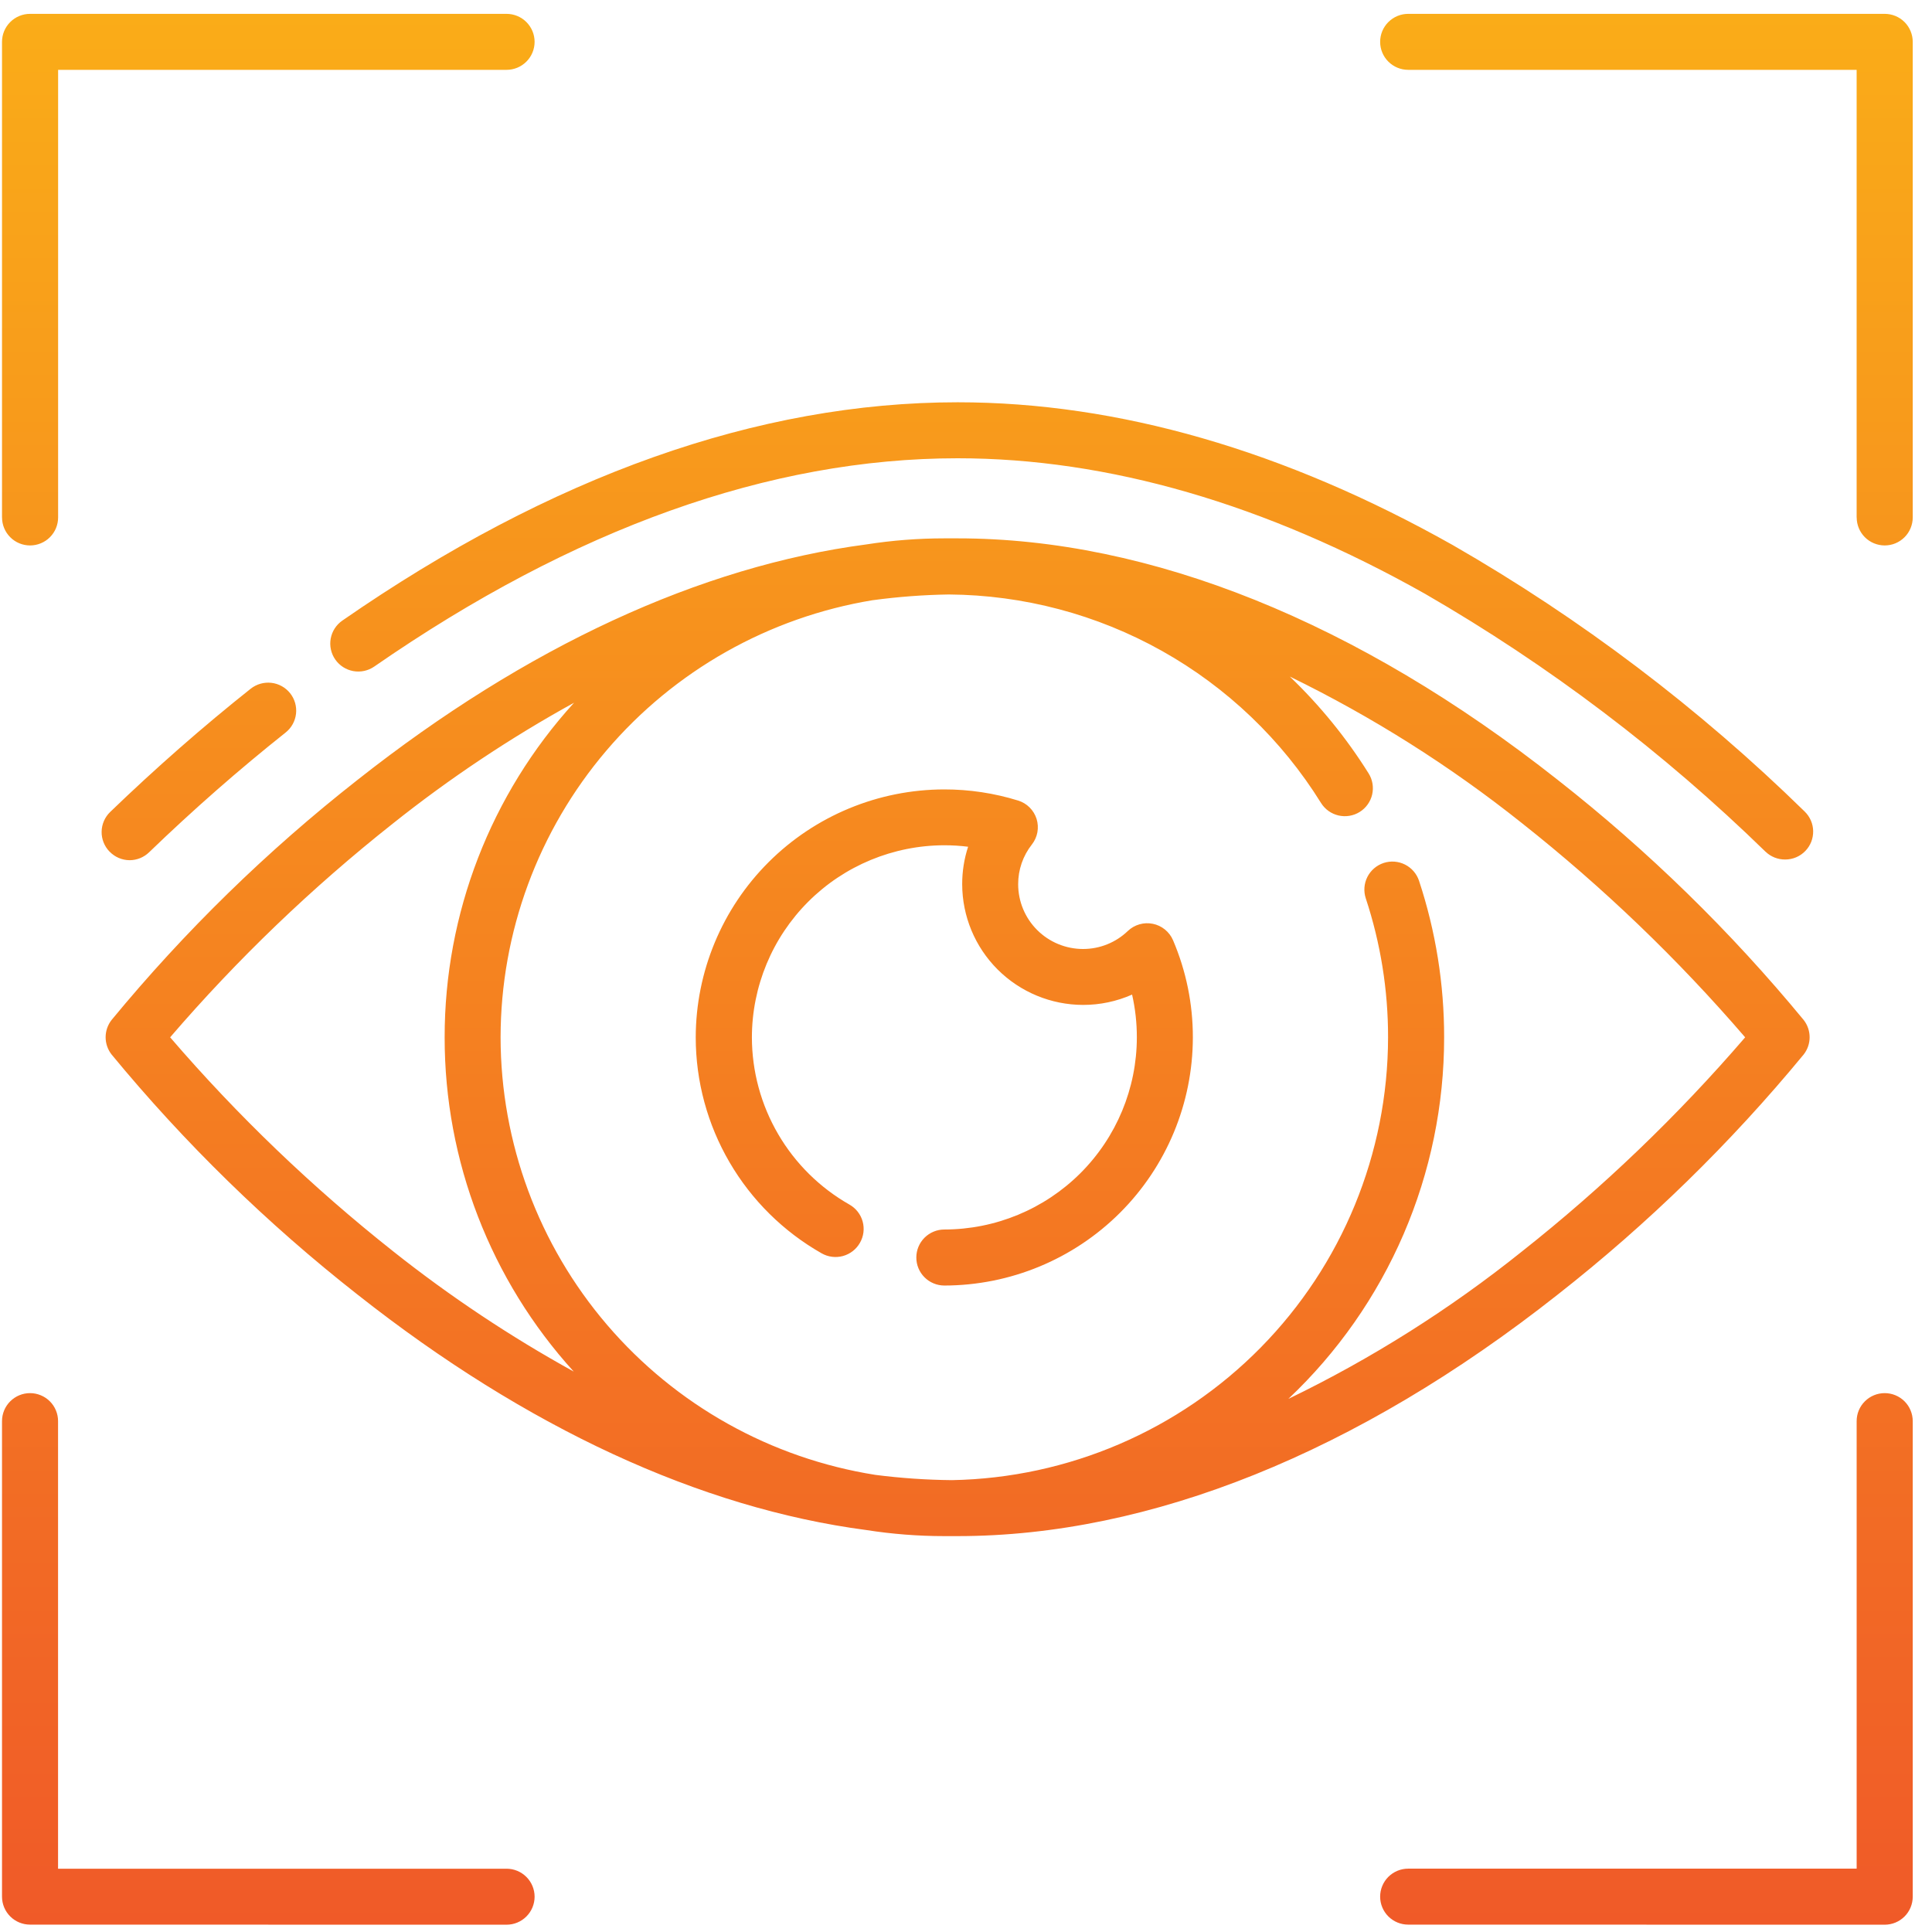 <svg width="100" height="100" viewBox="0 0 100 100" fill="none" xmlns="http://www.w3.org/2000/svg">
<path d="M72.888 99.618C72.503 99.618 72.134 99.466 71.861 99.194C71.589 98.922 71.436 98.554 71.436 98.17C71.436 97.785 71.589 97.417 71.861 97.145C72.134 96.874 72.503 96.721 72.888 96.721H96.1V73.557C96.1 73.173 96.252 72.804 96.525 72.533C96.797 72.261 97.166 72.108 97.551 72.108C97.742 72.108 97.93 72.145 98.107 72.218C98.283 72.291 98.443 72.398 98.578 72.532C98.713 72.667 98.82 72.826 98.892 73.002C98.965 73.178 99.003 73.367 99.003 73.557V98.173C99.003 98.363 98.965 98.552 98.892 98.728C98.82 98.903 98.713 99.063 98.578 99.198C98.443 99.332 98.283 99.439 98.107 99.512C97.93 99.585 97.742 99.622 97.551 99.622L72.888 99.618ZM1.555 99.618C1.17 99.618 0.801 99.466 0.529 99.194C0.257 98.922 0.104 98.554 0.104 98.17V73.557C0.104 73.173 0.257 72.804 0.529 72.533C0.801 72.261 1.17 72.108 1.555 72.108C1.746 72.108 1.934 72.146 2.11 72.219C2.286 72.291 2.446 72.398 2.581 72.533C2.716 72.667 2.823 72.827 2.895 73.003C2.968 73.178 3.006 73.367 3.005 73.557V96.724H26.218C26.603 96.724 26.973 96.877 27.245 97.149C27.517 97.42 27.671 97.789 27.671 98.173C27.671 98.363 27.633 98.552 27.56 98.728C27.487 98.904 27.38 99.063 27.245 99.198C27.111 99.332 26.95 99.439 26.774 99.512C26.598 99.585 26.409 99.622 26.218 99.622L1.555 99.618ZM49.234 79.509C49.116 79.509 48.999 79.509 48.88 79.509C47.528 79.509 46.179 79.404 44.843 79.195C36.258 78.064 27.248 73.909 18.509 67.01C13.827 63.337 9.558 59.17 5.775 54.58C5.576 54.325 5.467 54.01 5.467 53.687C5.467 53.363 5.576 53.049 5.775 52.794C9.558 48.204 13.827 44.036 18.509 40.364C27.248 33.465 36.253 29.31 44.843 28.179C46.179 27.97 47.528 27.865 48.88 27.865C48.99 27.865 49.091 27.865 49.197 27.865C49.32 27.865 49.443 27.865 49.567 27.865C59.528 27.865 70.266 32.187 80.624 40.364C85.306 44.036 89.575 48.204 93.358 52.794C93.558 53.049 93.666 53.363 93.666 53.687C93.666 54.011 93.558 54.325 93.358 54.58C89.575 59.17 85.306 63.338 80.624 67.01C70.264 75.187 59.528 79.509 49.567 79.509C49.458 79.513 49.347 79.51 49.236 79.51L49.234 79.509ZM45.175 31.065C39.8 31.949 34.913 34.708 31.385 38.852C27.857 42.995 25.917 48.253 25.91 53.691C25.917 59.151 27.873 64.431 31.428 68.581C34.983 72.732 39.904 75.483 45.307 76.339C46.621 76.508 47.944 76.599 49.269 76.612C55.29 76.502 61.027 74.04 65.249 69.754C69.47 65.468 71.839 59.701 71.846 53.691C71.849 51.247 71.459 48.818 70.692 46.497C70.572 46.132 70.602 45.734 70.775 45.391C70.949 45.048 71.251 44.788 71.617 44.667C71.982 44.547 72.381 44.577 72.724 44.75C73.067 44.923 73.328 45.225 73.449 45.589C74.313 48.203 74.751 50.938 74.748 53.691C74.75 57.194 74.036 60.661 72.65 63.879C71.263 67.097 69.233 69.999 66.684 72.407C70.985 70.327 75.038 67.77 78.765 64.784C82.966 61.464 86.838 57.749 90.329 53.692C86.838 49.634 82.966 45.919 78.765 42.598C75.054 39.641 71.028 37.1 66.761 35.019C68.323 36.515 69.692 38.198 70.839 40.031C70.94 40.192 71.008 40.371 71.04 40.559C71.071 40.746 71.066 40.938 71.023 41.124C70.98 41.309 70.901 41.484 70.79 41.639C70.68 41.794 70.54 41.925 70.378 42.026C70.052 42.23 69.658 42.295 69.282 42.209C68.907 42.122 68.582 41.891 68.378 41.565C66.343 38.288 63.509 35.578 60.14 33.69C56.771 31.802 52.978 30.798 49.115 30.77C47.798 30.79 46.483 30.889 45.178 31.066L45.175 31.065ZM20.317 42.64C16.136 45.95 12.282 49.65 8.806 53.691C12.297 57.749 16.17 61.463 20.37 64.784C23.301 67.108 26.42 69.185 29.696 70.992C25.391 66.255 23.009 60.087 23.015 53.692C23.009 47.288 25.398 41.112 29.713 36.373C26.409 38.194 23.266 40.29 20.317 42.64ZM47.429 65.087C47.429 64.897 47.466 64.708 47.539 64.533C47.612 64.357 47.719 64.197 47.854 64.063C47.989 63.928 48.149 63.822 48.325 63.749C48.501 63.676 48.69 63.639 48.88 63.639C51.522 63.636 54.054 62.588 55.922 60.724C57.79 58.859 58.84 56.332 58.843 53.695C58.844 52.95 58.762 52.207 58.597 51.48C57.798 51.833 56.935 52.015 56.062 52.014C54.402 52.012 52.812 51.353 51.638 50.182C50.465 49.011 49.805 47.423 49.803 45.767C49.801 45.108 49.904 44.453 50.109 43.827C49.702 43.776 49.292 43.751 48.881 43.751C46.24 43.754 43.707 44.803 41.839 46.667C39.971 48.532 38.921 51.06 38.918 53.696C38.921 55.455 39.389 57.181 40.276 58.7C41.162 60.219 42.435 61.478 43.966 62.348C44.132 62.442 44.279 62.568 44.396 62.718C44.514 62.869 44.6 63.041 44.651 63.225C44.701 63.409 44.715 63.601 44.691 63.79C44.667 63.98 44.605 64.162 44.51 64.328C44.416 64.494 44.29 64.64 44.139 64.757C43.988 64.874 43.816 64.96 43.632 65.011C43.447 65.061 43.255 65.075 43.065 65.051C42.875 65.027 42.692 64.966 42.526 64.871C40.55 63.748 38.906 62.123 37.762 60.161C36.617 58.2 36.013 55.971 36.011 53.701C36.014 50.296 37.371 47.032 39.783 44.625C42.195 42.218 45.465 40.864 48.876 40.86C50.172 40.859 51.461 41.053 52.699 41.437C52.924 41.506 53.128 41.629 53.294 41.795C53.46 41.961 53.584 42.165 53.654 42.389C53.723 42.612 53.737 42.849 53.695 43.079C53.653 43.309 53.555 43.525 53.411 43.709C52.948 44.296 52.697 45.022 52.7 45.77C52.701 46.658 53.054 47.51 53.684 48.138C54.313 48.766 55.166 49.119 56.056 49.12C56.921 49.121 57.753 48.787 58.376 48.188C58.546 48.026 58.752 47.908 58.978 47.843C59.203 47.778 59.441 47.769 59.671 47.816C59.901 47.862 60.116 47.964 60.298 48.112C60.48 48.261 60.624 48.45 60.716 48.666C61.396 50.257 61.745 51.969 61.742 53.698C61.738 57.103 60.382 60.367 57.97 62.774C55.558 65.181 52.288 66.535 48.877 66.539C48.686 66.538 48.498 66.501 48.322 66.427C48.146 66.354 47.986 66.247 47.852 66.112C47.717 65.977 47.611 65.817 47.538 65.642C47.465 65.466 47.428 65.277 47.429 65.087ZM5.667 44.077C5.4 43.8 5.253 43.429 5.26 43.045C5.266 42.661 5.426 42.295 5.702 42.028C8.054 39.761 10.503 37.613 12.976 35.648C13.278 35.41 13.662 35.3 14.044 35.343C14.426 35.386 14.775 35.579 15.015 35.879C15.255 36.18 15.365 36.563 15.322 36.945C15.278 37.327 15.085 37.676 14.784 37.915C12.379 39.826 9.998 41.913 7.714 44.117C7.444 44.378 7.082 44.524 6.706 44.524C6.512 44.523 6.321 44.482 6.143 44.406C5.965 44.329 5.804 44.217 5.67 44.077H5.667ZM91.386 44.087C86.091 38.922 80.171 34.438 73.764 30.738C65.498 26.081 57.352 23.72 49.565 23.72C39.853 23.72 29.696 27.35 19.373 34.5C19.057 34.719 18.667 34.804 18.288 34.736C17.91 34.668 17.574 34.453 17.354 34.138C17.134 33.822 17.049 33.433 17.117 33.055C17.186 32.676 17.402 32.341 17.718 32.122C28.535 24.624 39.25 20.822 49.569 20.822C57.862 20.822 66.486 23.309 75.196 28.214C81.825 32.024 87.944 36.656 93.406 42.001C93.543 42.133 93.653 42.291 93.729 42.465C93.805 42.639 93.846 42.827 93.849 43.017C93.852 43.207 93.818 43.396 93.749 43.573C93.679 43.75 93.575 43.911 93.442 44.048C93.307 44.188 93.144 44.299 92.964 44.375C92.785 44.45 92.591 44.489 92.396 44.488C92.021 44.49 91.66 44.347 91.389 44.088L91.386 44.087ZM96.099 26.782V3.615H72.888C72.503 3.615 72.134 3.462 71.861 3.19C71.589 2.919 71.436 2.55 71.436 2.166C71.436 1.782 71.589 1.413 71.861 1.142C72.134 0.87 72.503 0.717 72.888 0.717H97.551C97.742 0.717 97.93 0.755 98.107 0.827C98.283 0.9 98.443 1.007 98.578 1.141C98.713 1.276 98.82 1.436 98.892 1.612C98.965 1.787 99.003 1.976 99.003 2.166V26.782C99.003 26.973 98.965 27.161 98.892 27.337C98.82 27.513 98.713 27.673 98.578 27.807C98.443 27.942 98.283 28.049 98.107 28.122C97.931 28.195 97.742 28.232 97.551 28.232C97.166 28.231 96.797 28.078 96.526 27.807C96.254 27.535 96.102 27.166 96.102 26.782H96.099ZM0.104 26.782V2.166C0.104 1.782 0.257 1.413 0.529 1.142C0.801 0.87 1.17 0.717 1.555 0.717H26.218C26.409 0.717 26.598 0.755 26.774 0.827C26.95 0.9 27.111 1.007 27.245 1.141C27.38 1.276 27.487 1.436 27.56 1.611C27.633 1.787 27.671 1.976 27.671 2.166C27.671 2.357 27.633 2.545 27.56 2.721C27.487 2.897 27.38 3.056 27.245 3.191C27.111 3.325 26.95 3.432 26.774 3.505C26.598 3.578 26.409 3.615 26.218 3.615H3.008V26.782C3.008 26.972 2.97 27.161 2.898 27.337C2.825 27.513 2.718 27.672 2.583 27.807C2.449 27.942 2.289 28.048 2.113 28.121C1.937 28.194 1.748 28.232 1.557 28.232C1.367 28.232 1.178 28.195 1.002 28.122C0.825 28.049 0.665 27.942 0.531 27.807C0.396 27.673 0.289 27.513 0.216 27.337C0.143 27.161 0.106 26.973 0.106 26.782H0.104Z" fill="url(#paint0_linear)"/>
<defs>
<linearGradient id="paint0_linear" x1="49.553" y1="0.717" x2="49.553" y2="99.622" gradientUnits="userSpaceOnUse">
<stop stop-color="#FAAC18"/>
<stop offset="1" stop-color="#F05A28"/>
</linearGradient>
</defs>
</svg>
